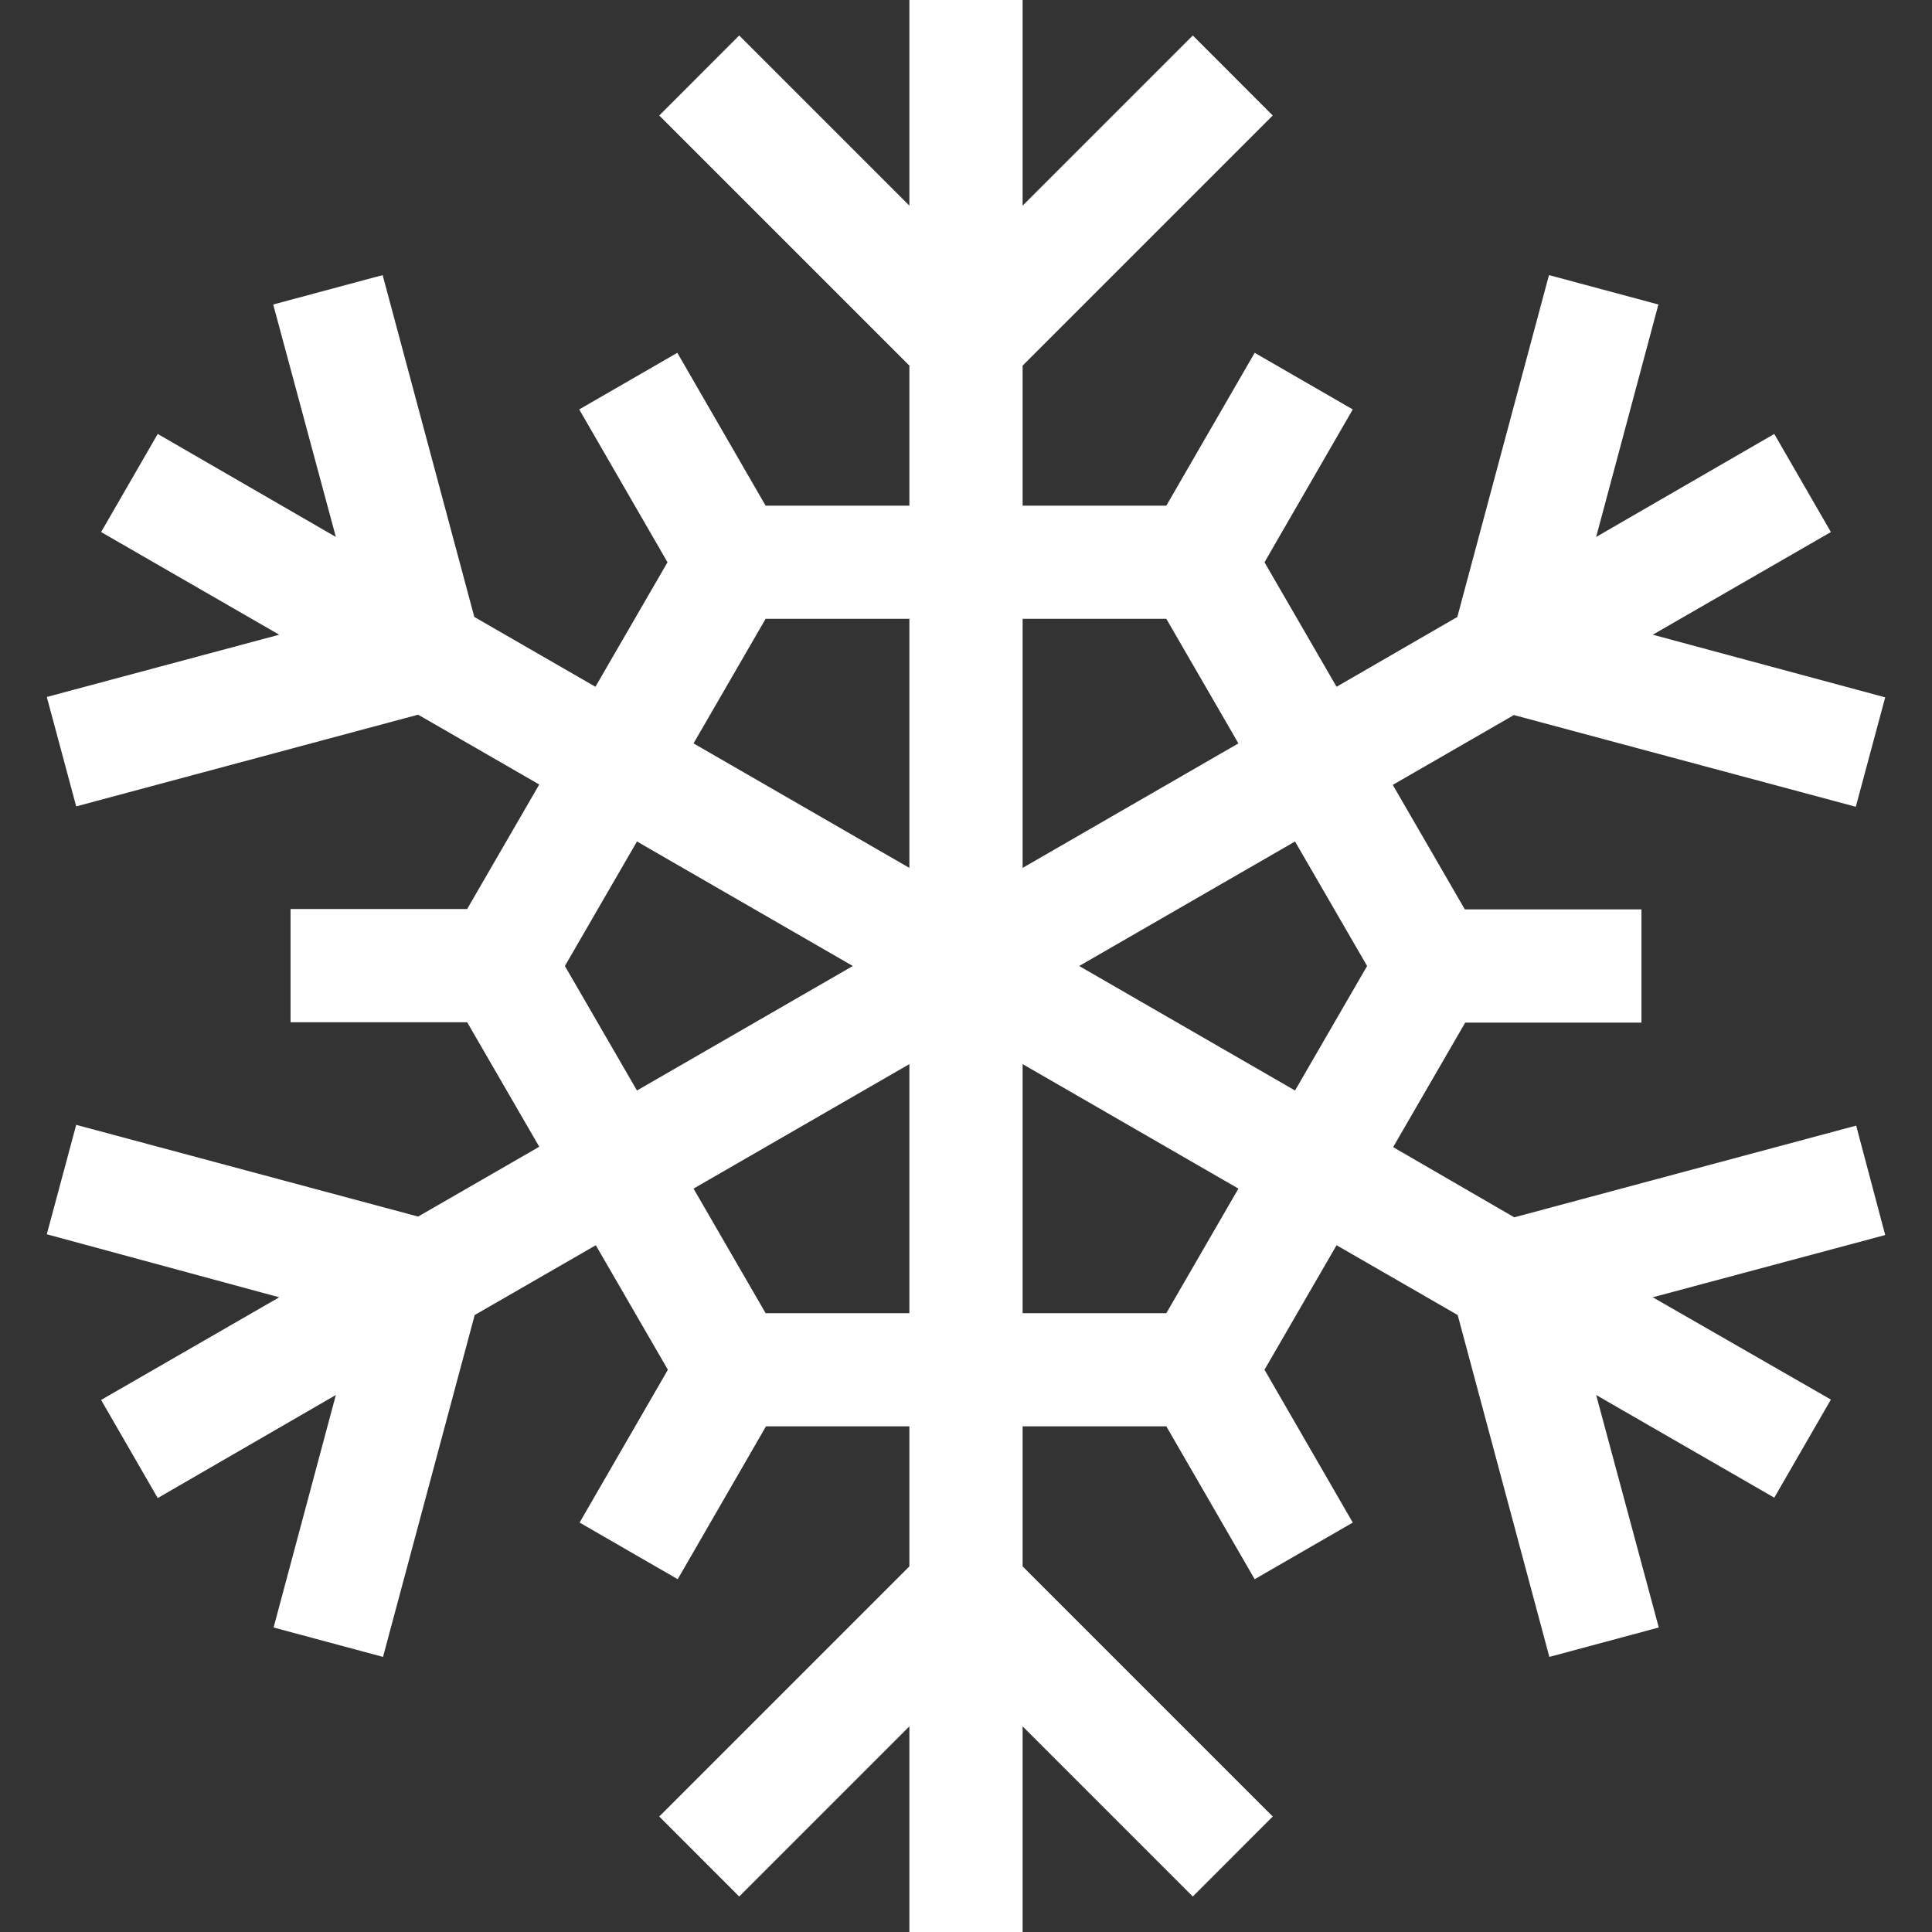 <?xml version="1.0" encoding="UTF-8"?> <svg xmlns="http://www.w3.org/2000/svg" width="36" height="36" viewBox="0 0 36 36" fill="none"><rect x="0" y="0" width="36" height="36" fill="#333333" stroke="none"/><g clip-path="url(#clip0_15_1762)"><g clip-path="url(#clip1_15_1762)"><g clip-path="url(#clip2_15_1762)"><path d="M34.587 20.974L28.216 22.683L25.959 21.375L27.302 19.055H30.586V16.945H27.295L25.952 14.625L28.209 13.324L34.58 15.033L35.128 12.994L30.797 11.827L34.116 9.914L33.061 8.086L29.742 10.005L30.902 5.674L28.863 5.126L27.155 11.496L24.905 12.797L23.562 10.477L25.207 7.629L23.379 6.574L21.733 9.422H19.055V6.813L23.716 2.152L22.226 0.661L19.055 3.832V0H16.945V3.832L13.774 0.661L12.284 2.152L16.945 6.813V9.422H14.266L12.621 6.574L10.793 7.629L12.438 10.477L11.095 12.797L8.838 11.496L7.13 5.126L5.091 5.674L6.258 10.005L2.939 8.086L1.884 9.914L5.203 11.827L0.872 12.987L1.42 15.026L7.791 13.317L10.048 14.618L8.705 16.938H5.414V19.048H8.705L10.048 21.368L7.791 22.669L1.42 20.96L0.872 22.999L5.203 24.173L1.884 26.086L2.939 27.914L6.258 25.994L5.098 30.326L7.137 30.874L8.845 24.504L11.102 23.203L12.445 25.523L10.8 28.371L12.628 29.426L14.273 26.578H16.945V29.187L12.284 33.848L13.774 35.339L16.945 32.168V36H19.055V32.168L22.226 35.339L23.716 33.848L19.055 29.187V26.578H21.733L23.379 29.426L25.207 28.371L23.562 25.523L24.905 23.203L27.162 24.504L28.87 30.874L30.909 30.326L29.742 25.994L33.061 27.907L34.116 26.079L30.797 24.173L35.128 23.013L34.587 20.974ZM11.869 20.32L10.526 18L11.869 15.68L15.891 18L11.869 20.32ZM16.945 24.469H14.266L12.923 22.148L16.945 19.828V24.469ZM16.945 16.172L12.923 13.852L14.266 11.531H16.945V16.172ZM19.055 11.531H21.733L23.076 13.852L19.055 16.172V11.531ZM21.733 24.469H19.055V19.828L23.076 22.148L21.733 24.469ZM24.131 20.32L20.109 18L24.131 15.68L25.474 18L24.131 20.32Z" fill="white"></path></g></g></g><defs><clipPath id="clip0_15_1762"><rect width="36" height="36" fill="white"></rect></clipPath><clipPath id="clip1_15_1762"><rect width="36" height="36" fill="white"></rect></clipPath><clipPath id="clip2_15_1762"><rect width="36" height="36" fill="white"></rect></clipPath></defs></svg> 